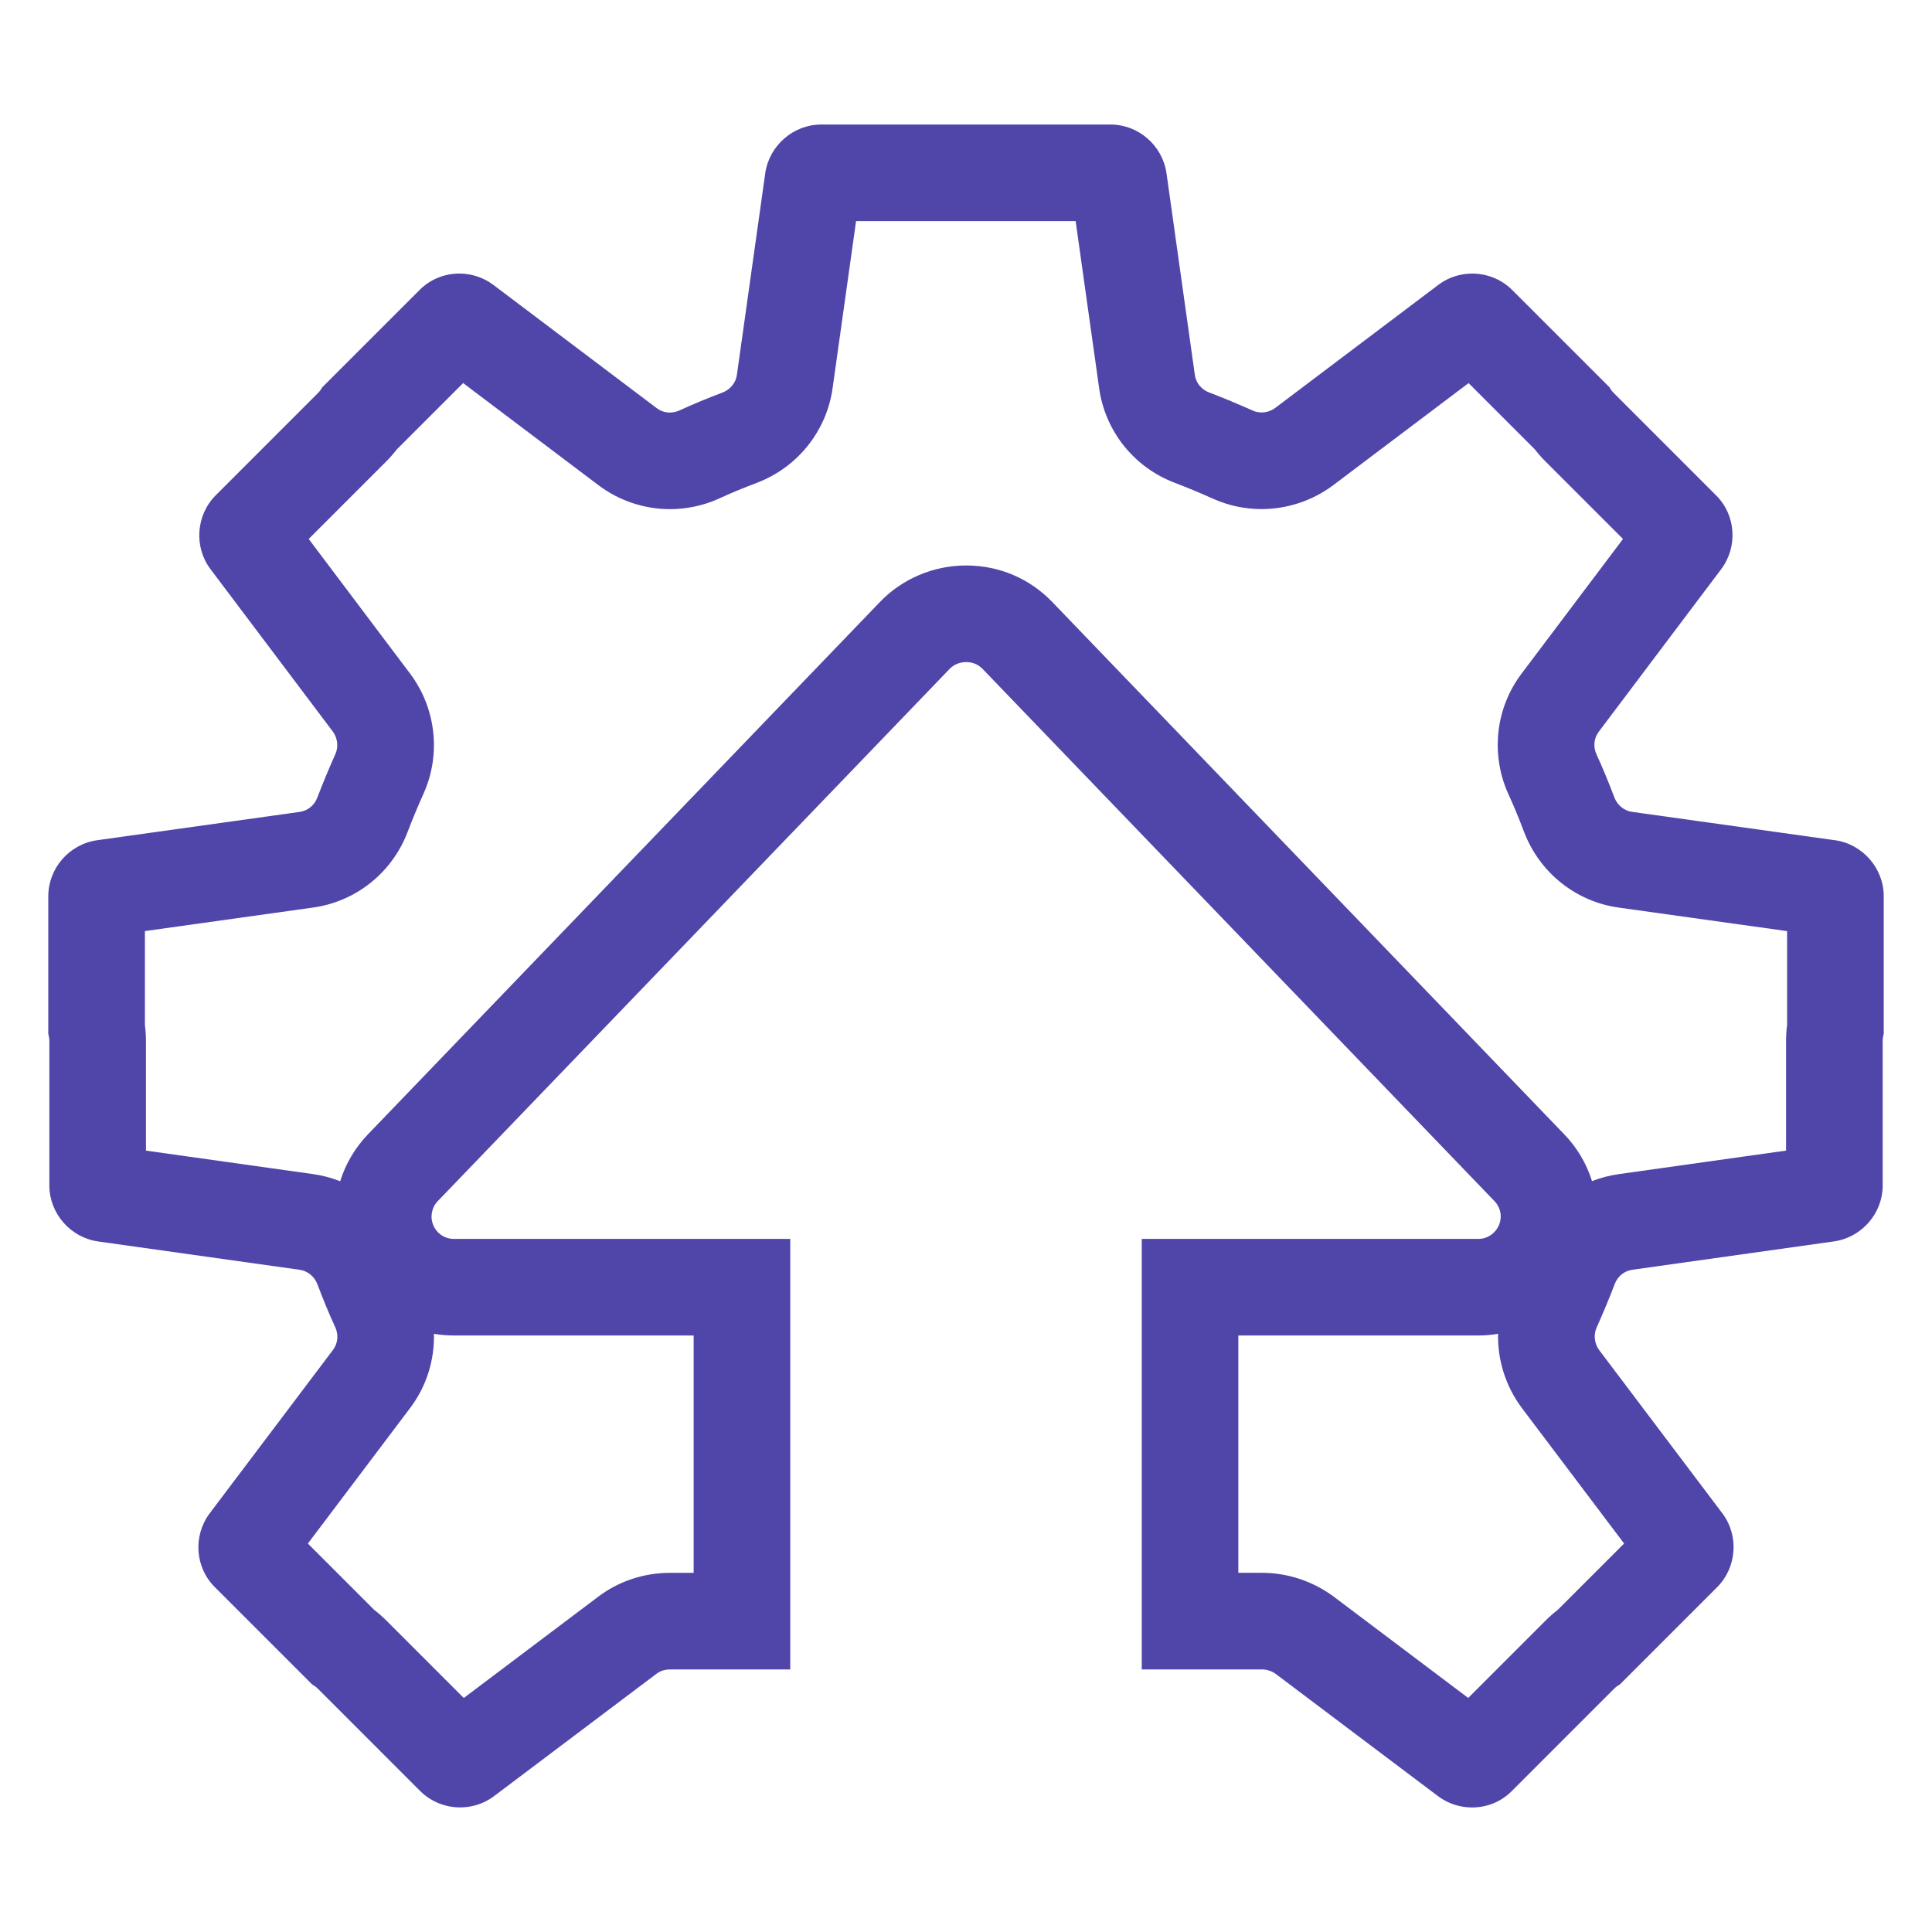 <?xml version="1.0" encoding="utf-8"?>
<!-- Generator: Adobe Illustrator 16.0.0, SVG Export Plug-In . SVG Version: 6.00 Build 0)  -->
<!DOCTYPE svg PUBLIC "-//W3C//DTD SVG 1.1//EN" "http://www.w3.org/Graphics/SVG/1.1/DTD/svg11.dtd">
<svg version="1.1" id="图层_1" xmlns="http://www.w3.org/2000/svg" xmlns:xlink="http://www.w3.org/1999/xlink" x="0px" y="0px"
	 width="200px" height="200px" viewBox="0 0 200 200" enable-background="new 0 0 200 200" xml:space="preserve">
<path fill="#5046AA" d="M111.35,22.891l2.426,17.248c0.604,4.469,3.604,8.235,7.83,9.838c1.254,0.477,2.541,1.012,3.939,1.637
	c1.594,0.721,3.293,1.087,5.051,1.087c2.639,0,5.256-0.865,7.369-2.437l0.031-0.021l0.027-0.021l14.004-10.565l6.863,6.864
	c0.336,0.438,0.703,0.855,1.096,1.246l8.027,8.027l-10.469,13.896c-2.713,3.565-3.262,8.326-1.428,12.449l0.031,0.068l0.029,0.068
	c0.504,1.086,1.012,2.311,1.598,3.854l0.014,0.033l0.012,0.033c1.631,4.197,5.387,7.166,9.814,7.764L185,96.389v9.725
	c-0.072,0.542-0.107,1.086-0.107,1.631v11.363l-17.25,2.427c-0.984,0.133-1.938,0.383-2.838,0.735
	c-0.559-1.787-1.529-3.459-2.891-4.862L108.951,62.34c-2.348-2.451-5.521-3.803-8.941-3.803c-3.375,0-6.636,1.389-8.924,3.785
	l-52.954,55.06c-1.375,1.419-2.356,3.103-2.917,4.901c-0.906-0.359-1.863-0.612-2.854-0.747l-17.252-2.425v-11.365
	c0-0.535-0.037-1.081-0.108-1.624v-9.737l17.354-2.428c4.467-0.604,8.232-3.6,9.84-7.834c0.476-1.253,1.012-2.543,1.638-3.941
	c1.837-4.067,1.321-8.818-1.353-12.416l-0.019-0.025l-0.021-0.026L31.957,55.793l8.006-8.006c0.399-0.398,0.771-0.818,1.108-1.259
	l6.872-6.872l13.979,10.547c2.121,1.615,4.753,2.504,7.423,2.504c1.738,0,3.43-0.359,5.026-1.068l0.073-0.033l0.072-0.033
	c1.086-0.503,2.31-1.01,3.849-1.596l0.035-0.014l0.034-0.013c4.192-1.63,7.159-5.384,7.761-9.806l2.425-17.254H111.35
	 M44.92,138.075c0.676,0.114,1.366,0.174,2.066,0.174l24.82,0.001v24.57h-2.469c-2.697,0-5.336,0.886-7.446,2.498l-13.881,10.456
	l-8.047-8.048c-0.388-0.386-0.796-0.742-1.222-1.068l-6.87-6.87l10.546-13.978C44.137,143.557,44.99,140.823,44.92,138.075
	 M155.082,138.077c-0.063,2.7,0.768,5.399,2.438,7.647l0.021,0.029l0.021,0.029l10.564,14.002l-6.875,6.875
	c-0.43,0.329-0.842,0.691-1.236,1.085l-8.025,8.026l-13.922-10.485l-0.088-0.067l-0.092-0.063c-2.096-1.507-4.662-2.337-7.229-2.337
	h-2.467v-24.569h24.84C153.729,138.249,154.412,138.189,155.082,138.077 M114.951,12.891H85.018c-2.889,0-5.386,2.172-5.8,5.039
	l-2.932,20.854c-0.109,0.847-0.695,1.542-1.479,1.847c-1.542,0.586-3.04,1.194-4.495,1.868c-0.313,0.139-0.644,0.208-0.971,0.208
	c-0.49,0-0.972-0.156-1.376-0.469l-16.897-12.75c-1.045-0.782-2.286-1.169-3.52-1.169c-1.507,0-3.003,0.576-4.126,1.712
	L33.345,40.109c-0.108,0.216-0.261,0.412-0.436,0.586L22.332,51.273c-2.042,2.043-2.28,5.345-0.542,7.646L34.453,75.73
	c0.5,0.674,0.606,1.586,0.26,2.346c-0.651,1.456-1.28,2.955-1.867,4.497c-0.305,0.803-0.999,1.368-1.848,1.478l-20.96,2.932
	c-2.866,0.412-5.039,2.89-5.039,5.8v14.248c0.064,0.217,0.109,0.477,0.109,0.717v14.966c0,2.891,2.172,5.387,5.039,5.801L31,131.445
	c0.847,0.109,1.542,0.695,1.847,1.477c0.588,1.543,1.194,3.041,1.868,4.498c0.349,0.781,0.261,1.672-0.261,2.346l-12.749,16.896
	c-1.738,2.324-1.521,5.605,0.542,7.646l10.078,10.077c0.217,0.108,0.412,0.262,0.587,0.436l10.577,10.578
	c1.127,1.127,2.636,1.704,4.15,1.704c1.23,0,2.463-0.383,3.496-1.161l16.813-12.663c0.391-0.306,0.891-0.456,1.391-0.456h12.469
	v-44.57l-34.82-0.001c-0.934,0-1.76-0.543-2.129-1.412c-0.369-0.848-0.174-1.848,0.457-2.499l52.979-55.085
	c0.456-0.478,1.087-0.717,1.717-0.717c0.63,0,1.238,0.217,1.716,0.717l52.98,55.085c0.65,0.673,0.824,1.651,0.455,2.499
	c-0.369,0.846-1.193,1.412-2.129,1.412h-34.84v44.569h12.469c0.5,0,0.998,0.174,1.391,0.456l16.813,12.663
	c1.045,0.781,2.285,1.169,3.52,1.169c1.506,0,3.004-0.576,4.125-1.711l10.578-10.579c0.176-0.174,0.371-0.325,0.588-0.436
	l10.078-10.077c2.043-2.043,2.279-5.345,0.543-7.646l-12.75-16.896c-0.5-0.674-0.607-1.586-0.262-2.347
	c0.65-1.456,1.283-2.954,1.869-4.497c0.305-0.804,0.998-1.368,1.846-1.479l20.854-2.932c2.867-0.412,5.039-2.889,5.039-5.799
	v-14.967c0-0.262,0.045-0.5,0.109-0.717v-14.25c0-2.889-2.174-5.385-5.039-5.799h-0.031l-20.961-2.932
	c-0.846-0.109-1.543-0.695-1.846-1.477c-0.588-1.542-1.195-3.041-1.869-4.497c-0.348-0.782-0.26-1.673,0.26-2.345l12.664-16.813
	c1.738-2.324,1.521-5.604-0.543-7.645l-10.578-10.58c-0.174-0.174-0.324-0.369-0.434-0.586l-10.078-10.078
	c-1.127-1.127-2.637-1.704-4.148-1.704c-1.23,0-2.465,0.382-3.496,1.161l-16.898,12.75c-0.41,0.305-0.908,0.464-1.406,0.464
	c-0.318,0-0.641-0.066-0.938-0.202c-1.457-0.65-2.955-1.282-4.498-1.868c-0.803-0.305-1.367-0.999-1.479-1.847l-2.932-20.854
	C120.338,15.063,117.861,12.891,114.951,12.891L114.951,12.891z"/>
</svg>
